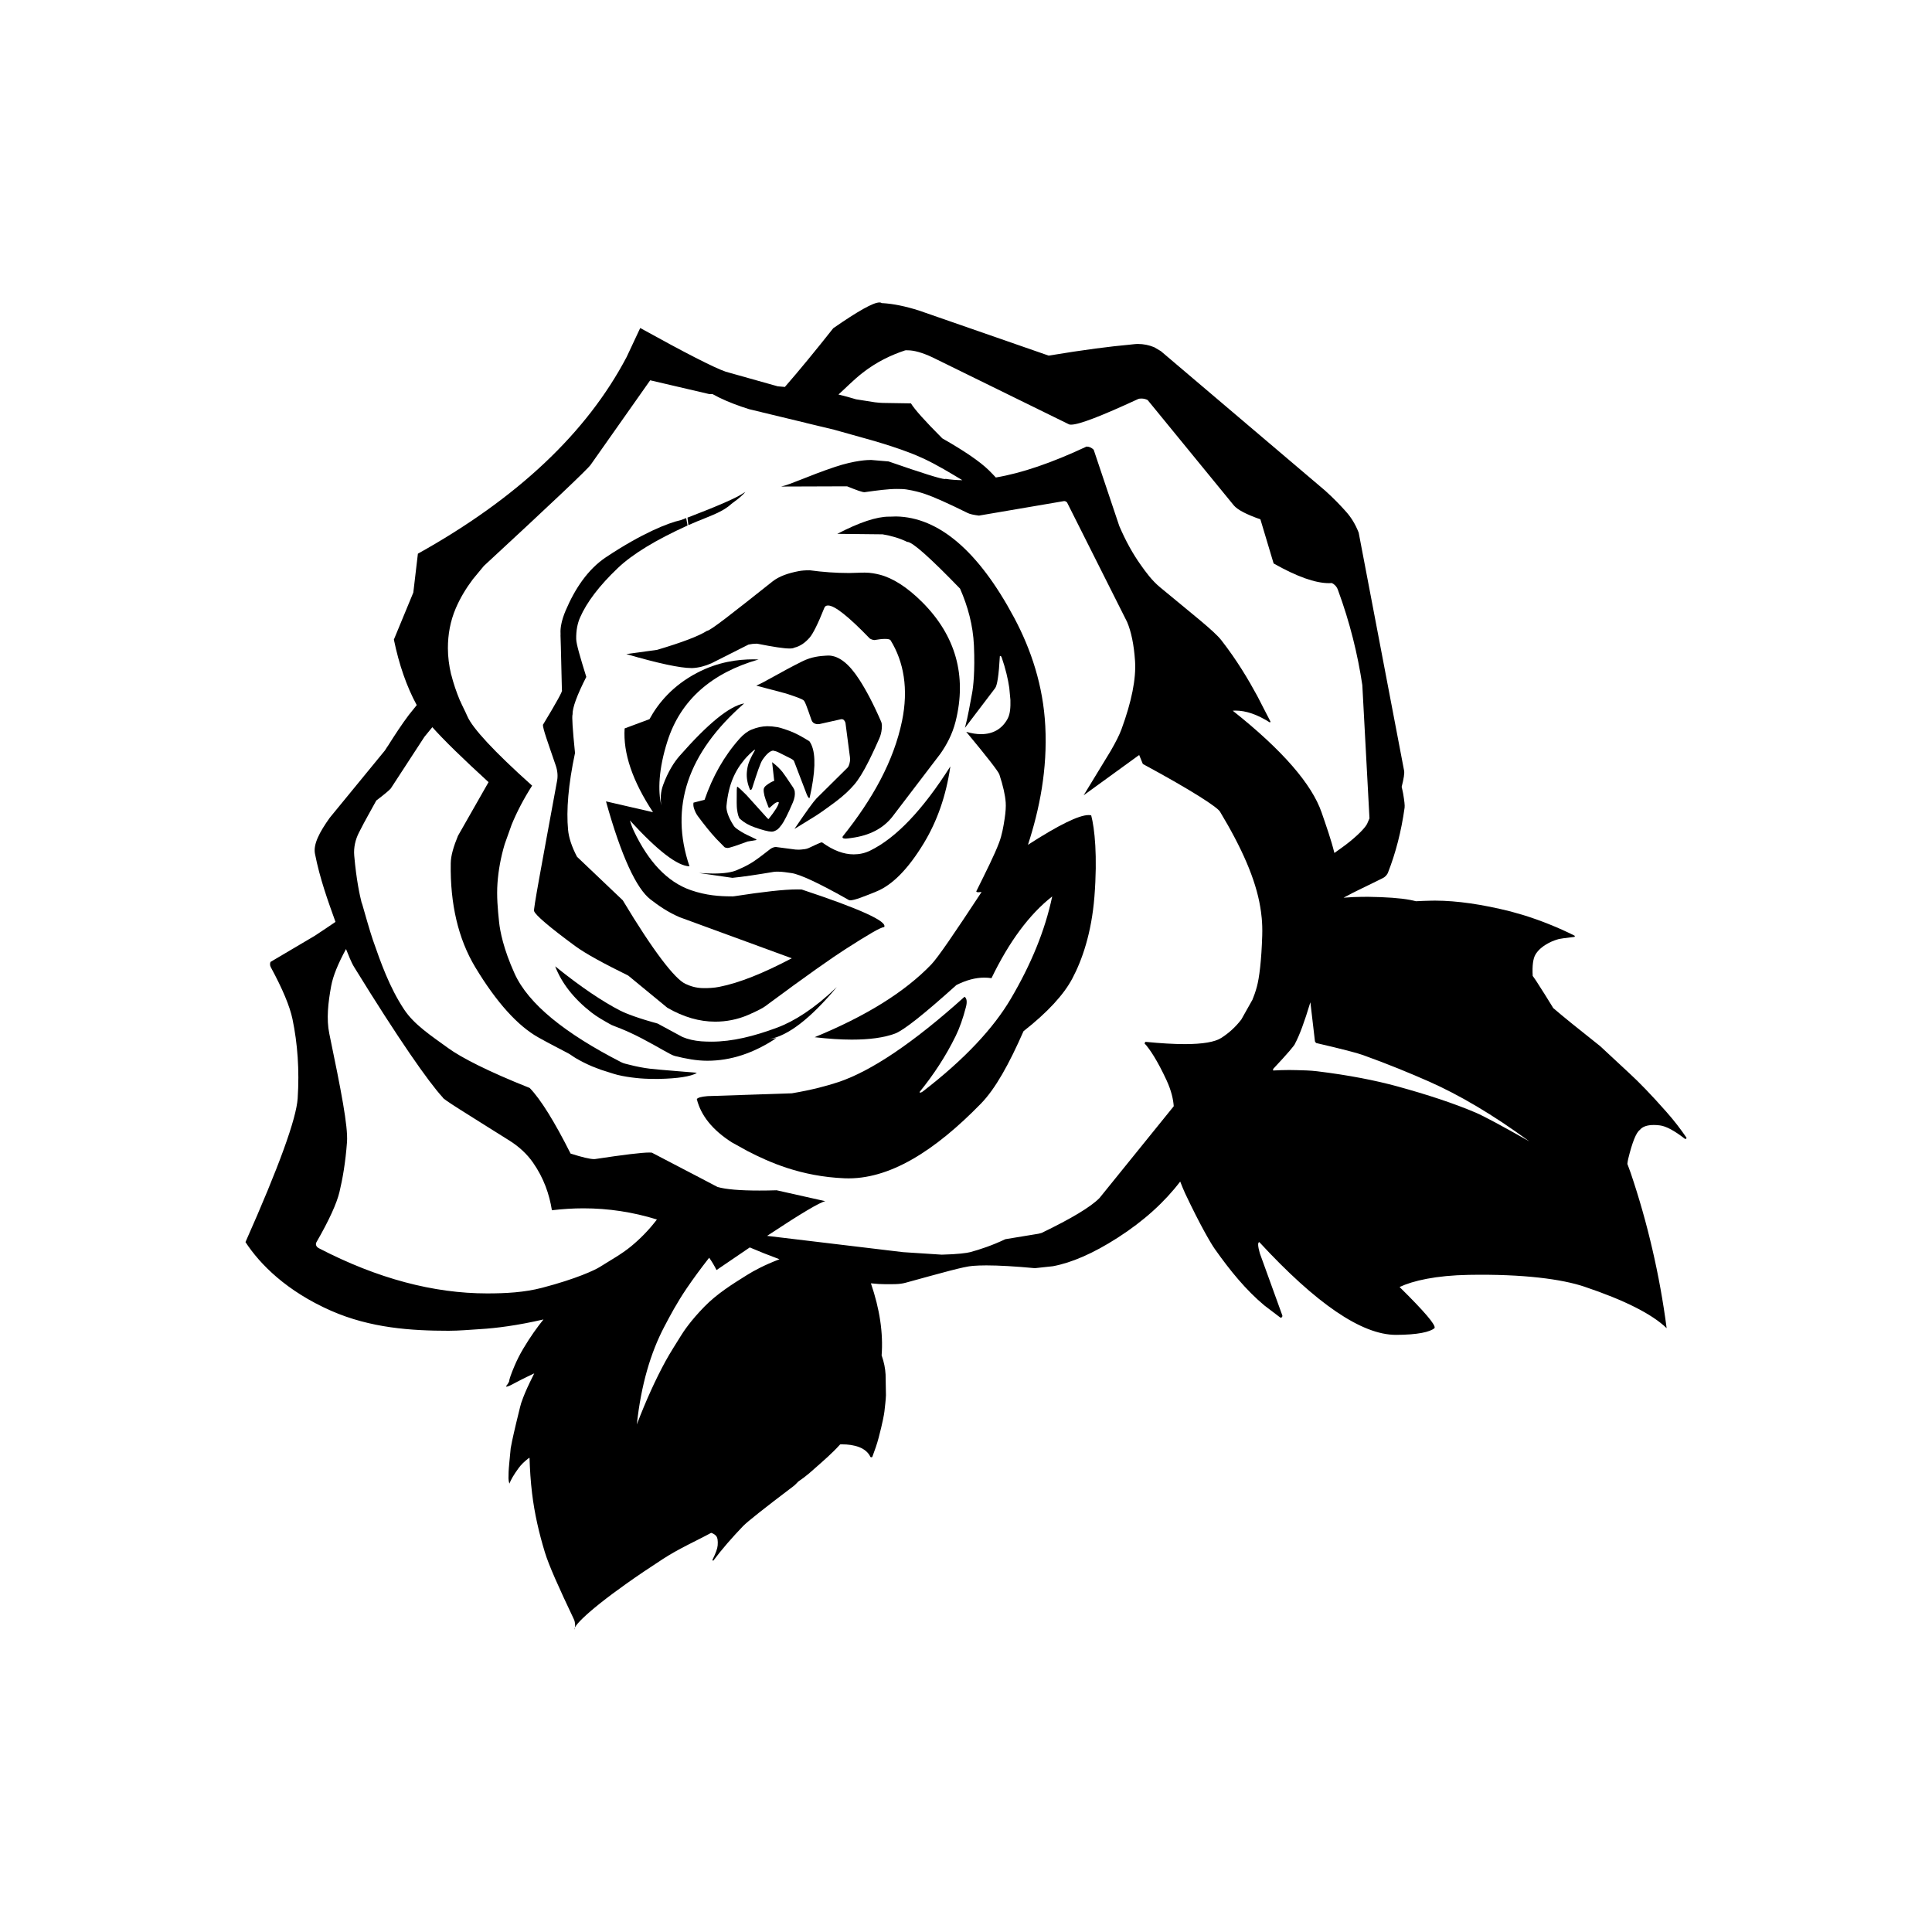 <?xml version="1.0" encoding="UTF-8"?>
<!-- Uploaded to: SVG Repo, www.svgrepo.com, Generator: SVG Repo Mixer Tools -->
<svg fill="#000000" width="800px" height="800px" version="1.1" viewBox="144 144 512 512" xmlns="http://www.w3.org/2000/svg">
 <g>
  <path d="m340 339.75c-4.094 4.586-7.144 10.016-9.277 16.195l-2.938 0.766c-0.07 0.469-0.047 0.969 0.117 1.48 0.297 0.926 0.664 1.594 1.008 2.055 1.684 2.273 3.277 4.269 4.828 5.953l2.277 2.32c0.195 0.117 0.402 0.176 0.605 0.176h0.059c0.02 0.02 0.055 0.031 0.117 0.031 0.461 0 2.223-0.57 5.289-1.711l2.387-0.402c0.039-0.031-0.043-0.188-0.328-0.316-1.703-0.809-2.945-1.387-3.672-1.859-0.895-0.57-1.664-1.031-2.016-1.594-1.531-2.363-2.035-4.184-1.93-5.293 0.266-2.793 0.832-5.332 1.836-7.598 0.5-1.141 1.102-2.203 1.801-3.207l1.117-1.457c0.801-0.934 1.699-1.812 2.688-2.617h0.023c0.07 0 0.102 0.09 0.016 0.246-0.734 1.289-1.285 2.391-1.609 3.316-0.23 0.688-0.398 1.484-0.473 2.371-0.129 1.535 0.152 3.09 0.84 4.684 0.051 0.02 0.102 0.039 0.156 0.039 0.152 0 0.316-0.148 0.41-0.453 1.32-4.164 2.18-6.68 2.715-7.477 1.074-1.594 2.043-2.402 2.82-2.481 0.625 0.117 1.078 0.266 1.359 0.422l3.453 1.73c0.344 0.195 0.582 0.375 0.707 0.531l3.418 8.934c0.277 0.641 0.492 0.953 0.648 0.953 0.043 0 0.082-0.031 0.117-0.09 0.758-3.344 1.176-6.188 1.25-8.543l-0.008-1.641c-0.043-1.055-0.176-1.969-0.395-2.766-0.223-0.797-0.523-1.465-0.906-1.996-1.875-1.18-3.625-2.144-5.293-2.766-1.965-0.719-3.144-1.031-3.519-1.031h-0.02c-0.746-0.129-1.465-0.195-2.148-0.195h-0.336c-1.176 0.031-2.527 0.277-4.004 0.887-1.062 0.426-2.144 1.234-3.191 2.402z"/>
  <path d="m365.35 356.54c2.238-1.672 3.883-3.258 5.047-4.625 1.059-1.23 2.387-3.316 3.898-6.356 1.234-2.481 2.106-4.457 2.731-5.863 0.098-0.234 0.367-0.809 0.547-1.789 0.23-1.277 0.156-2.156-0.039-2.609-2.027-4.676-3.988-8.395-5.816-11.207-2.688-4.164-5.367-6.309-8.137-6.367v0.012l-0.57 0.012c-1.59 0.098-3.891 0.254-6.449 1.543-5.953 2.961-9.82 5.441-12.145 6.406l7.871 2.086c2.938 0.953 4.457 1.543 4.562 1.77h0.012c0.367 0 0.984 1.77 2.176 5.227 0.23 0.66 0.664 0.914 0.973 1.004 0.176 0.059 0.391 0.129 0.664 0.129 0.156 0 0.34-0.02 0.531-0.039l5.672-1.27c0.062-0.012 0.121-0.012 0.184-0.012 0.453 0 0.789 0.324 0.992 0.965l1.18 9.023c0.121 0.738 0.023 1.535-0.324 2.383-0.074 0.176-0.188 0.336-0.309 0.48l-8.227 8.148c-0.828 0.867-2.773 3.562-5.84 8.09l4.926-3.039c0.922-0.531 2.906-1.879 5.891-4.102z"/>
  <path d="m347.66 361.05c-0.082 0-0.227-0.117-0.422-0.344l-5.402-5.992c-1.062-1.074-1.871-1.832-2.41-2.234h-0.004c-0.102 0-0.168 0.316-0.172 0.926-0.051 2.746-0.016 4.387 0.051 4.922 0.184 1.438 0.43 2.352 0.816 2.707 1.121 0.984 2.383 1.684 3.731 2.164 2.199 0.777 3.734 1.18 4.613 1.199h0.059c0.422 0 0.922-0.188 1.484-0.562 0.289-0.207 0.688-0.648 1.199-1.34 0.551-0.758 1.578-2.688 2.922-5.863 0.477-1.121 0.594-2.098 0.492-2.844-0.039-0.344-0.172-0.688-0.398-1.043-1.652-2.519-2.637-3.879-2.848-4.144-0.641-0.809-1.523-1.684-2.715-2.59h-0.031v0.012l0.547 4.898c-0.699 0.254-1.457 0.68-2.203 1.301-0.391 0.316-0.566 0.68-0.59 1.012-0.031 0.414 0.055 0.965 0.207 1.645 0.098 0.434 0.453 1.496 1.133 3.18 0.035 0.02 0.062 0.02 0.102 0.02 0.062 0 0.148-0.012 0.23-0.09 0.789-0.738 1.32-1.172 1.629-1.301 0.23-0.098 0.402-0.156 0.523-0.156 0.109 0 0.176 0.051 0.191 0.148-0.082 0.746-0.984 2.195-2.695 4.359-0.016 0.012-0.031 0.012-0.039 0.012z"/>
  <path d="m296.31 575.37c-0.102 0.188-0.148 0.344-0.148 0.48h0.004c0.078-0.145 0.133-0.305 0.164-0.48z"/>
  <path d="m331.34 311.19c-2.164 1.379-6.555 3.051-13.176 5.019l-8.188 1.133c8.527 2.469 14.273 3.699 17.238 3.699h0.305c1.625-0.078 3.293-0.5 5.027-1.27l9.809-4.949c0.738-0.156 1.383-0.234 1.965-0.234 0.184 0 0.359-0.012 0.527 0.031 4.078 0.809 6.867 1.238 8.395 1.238 0.629 0 1.047-0.078 1.238-0.215 1.598-0.375 2.906-1.32 4.113-2.707 0.812-0.945 2.141-3.504 3.856-7.832 0.164-0.414 0.457-0.609 0.828-0.629 0.062 0 0.121-0.012 0.188-0.012 1.73 0 5.418 2.922 11.047 8.758 0.398 0.234 0.797 0.363 1.188 0.402 1.141-0.195 2.066-0.305 2.773-0.305 0.781 0 1.363 0.078 1.543 0.375 3.508 5.695 4.777 12.918 3.031 21.367-2.188 10.609-7.785 20.676-15.641 30.504-0.328 0.422-0.051 0.68 0.695 0.68 0.395 0 0.93-0.098 1.609-0.188 4.656-0.629 8.227-2.441 10.695-5.512l12.777-16.758c1.629-2.312 3.18-5.125 4.051-8.57 3.059-12.152-0.012-22.801-8.793-31.598-4.09-4.094-7.918-6.453-11.301-7.32-1.047-0.266-2.363-0.543-3.961-0.551-1.383-0.012-2.762 0.109-4.144 0.109-3.5 0-6.981-0.254-10.449-0.727-0.082-0.012-0.168 0-0.246 0l-0.004 0.012c-1-0.012-1.891 0.07-2.672 0.215-2.707 0.523-5.117 1.301-6.938 2.734-10.848 8.613-16.539 13.098-17.387 13.098z"/>
  <path d="m310.49 402.54 10.355 8.52c4.254 2.461 8.48 3.691 12.688 3.691 2.934 0 5.883-0.551 8.781-1.801 2.481-1.074 3.93-1.879 4.434-2.254 10.895-8.09 18.035-13.078 21.324-15.172 5.957-3.816 9.328-5.816 10.211-5.824h0.023c0.98-1.496-6.309-4.82-21.863-9.977-0.359-0.02-0.754-0.02-1.18-0.02-3.449 0-9.027 0.629-16.754 1.82-0.25 0.051-0.512 0.02-0.777 0.02-2.961 0-6.59-0.234-10.609-1.625-6.394-2.203-11.34-7.703-15.121-15.645-0.438-0.914-0.777-1.871-1.074-2.824h0.023c7.336 8.02 12.594 12.055 15.77 12.133-5.34-15.684-0.508-30.082 14.504-43.18l-0.023 0.008c-3.981 0.746-9.648 5.422-17.113 13.922-1.5 1.711-3.074 4.211-4.348 7.676-0.699 1.898-0.766 3.758-0.48 5.473-0.945-3.926-0.727-9.703 1.613-17.043 3.519-11.051 11.887-18.156 24.152-21.668-0.422-0.02-0.855-0.039-1.301-0.039-4.148 0-9.426 0.641-15.055 3.609-6.367 3.356-10.234 7.969-12.547 12.242l-6.59 2.461c-0.43 6.543 2.078 13.941 7.523 22.199l-12.43-2.863h-0.031c4.07 14.633 8.102 23.152 11.789 25.977 2.141 1.652 4.594 3.367 7.699 4.703l29.746 10.895c-7.465 3.926-13.844 6.516-19.18 7.566-1.512 0.305-2.894 0.344-4.094 0.344-2.199 0-3.723-0.582-4.926-1.141-2.754-1.289-8.375-8.461-16.59-22.141l-12.121-11.531c-1.457-2.766-2.184-5.156-2.371-7.133-0.492-5.176 0.055-11.965 1.84-20.367-0.641-6.297-0.855-9.703-0.648-10.234-0.043-1.77 1.168-5.078 3.637-9.93-1.656-5.352-2.648-8.699-2.672-10.027-0.051-2.301 0.363-4.223 1.023-5.719 1.789-4.082 5.113-8.441 9.957-13.059 3.906-3.738 10.09-7.488 18.52-11.316l-0.355-1.969-1.438 0.543c-3.371 0.738-10.297 3.492-19.809 9.82-4.809 3.207-8.211 8.316-10.688 14.121-1.188 2.785-1.426 4.832-1.367 5.894l0.016 0.562h-0.023l0.098 3.207 0.277 11.492c0.301 0.059-1.379 3.109-5.031 9.152 0 1.102 1.289 4.613 3.375 10.707 0.508 1.445 0.609 2.856 0.391 4.043-4.215 22.977-6.391 34.488-6.106 34.629l0.016 0.012c0.32 0.992 3.918 4.121 10.898 9.25 2.703 1.98 7.41 4.551 14.031 7.809z"/>
  <path d="m325.2 427.97h0.02v0.012h-0.02z"/>
  <path d="m432.5 360c-2.574 0-7.938 2.629-16.082 7.883 3.078-9.477 5.188-19.984 4.594-31.477-0.551-10.688-3.754-20.281-8.254-28.715-9.473-17.73-20.02-26.617-31.277-26.824l-1.598 0.051h-0.316c-3.262 0-7.824 1.516-13.672 4.555l12.016 0.129c2.488 0.422 4.66 1.094 6.496 2.008h0.055c1.324 0 5.977 4.133 13.965 12.387 2.051 4.676 3.438 9.691 3.676 15.074 0.301 6.867-0.184 11.07-0.5 12.695-0.57 2.922-1.047 5.992-1.879 9.121l7.965-10.48c0.582-0.68 1.012-3.523 1.285-8.531 0.035-0.031 0.07-0.039 0.102-0.039 0.109 0 0.285 0.098 0.379 0.375 1.059 3.059 1.676 5.766 2.012 8.039l0.305 3.238c0.051 1.988-0.059 3.711-0.734 4.969-1.512 2.805-3.988 4.102-7.055 4.102-1.191 0-2.481-0.207-3.879-0.609h-0.031c5.578 6.723 8.516 10.488 8.781 11.316 0.969 2.961 1.535 5.434 1.672 7.398 0.07 1.023 0 2.461-0.285 4.301-0.328 2.164-0.703 4.309-1.453 6.297-1.238 3.305-3.391 7.547-6.031 12.891-0.094 0.195 0.094 0.297 0.574 0.297 0.195 0 0.453-0.02 0.766-0.059l0.023 0.012c-7.172 10.914-11.559 17.348-13.293 19.16-7.047 7.352-17.406 13.746-30.945 19.305 3.625 0.422 6.914 0.641 9.852 0.641 4.68 0 8.5-0.512 11.438-1.594 2.297-0.848 7.719-5.164 16.297-12.879 2.613-1.309 5.066-1.957 7.367-1.957 0.648 0 1.293 0.039 1.918 0.148 4.688-9.703 10.035-16.914 16.055-21.637h0.031c-1.918 9.113-5.664 18.086-10.965 27.09-4.547 7.734-12.203 16.02-23.34 24.582-0.32 0.246-0.59 0.297-0.719 0.297-0.109 0-0.133-0.07-0.082-0.215 3.656-4.508 6.902-9.418 9.555-14.84 1.012-2.078 1.918-4.633 2.695-7.637 0.379-1.445 0.188-2.363-0.375-2.715-13.648 12.301-24.812 19.719-33.379 22.594-2.926 0.984-7.012 2.086-12.383 2.992l-22.336 0.746c-1.652 0.137-2.602 0.402-2.848 0.789 0.547 2.203 1.598 4.262 3.148 6.168 1.551 1.918 3.598 3.68 6.144 5.305l4.195 2.32c5.652 2.914 14.062 6.711 25.656 7.191 11.871 0.492 24.02-7.359 36.133-19.77 3.832-3.918 7.457-10.461 11.301-19.207 6.387-5.019 10.66-9.672 12.922-13.934 2.609-4.898 5.106-12.062 5.871-21.707 0.852-10.875 0.055-18.098-0.852-21.551-0.207-0.062-0.434-0.09-0.68-0.09z"/>
  <path d="m349.76 419.09-0.023 0.012-1.898 0.277c4.949-0.836 10.906-5.41 17.895-13.758l-0.023 0.012c-5.891 5.648-11.219 9.012-15.777 10.707-6.121 2.273-11.836 3.711-17.387 3.711-0.906 0-1.805-0.031-2.691-0.09-1.898-0.156-3.566-0.543-5-1.152l-6.59-3.562c-4.988-1.359-8.281-2.59-9.984-3.465-4.648-2.41-10.387-6.231-17.117-11.672l-0.023 0.012c1.723 4.449 4.906 8.531 9.59 12.191 1.422 1.113 3.211 2.144 5.269 3.285 0.547 0.297 3.418 1.152 8.145 3.621 4.82 2.527 7.527 4.328 8.715 4.633 2.918 0.727 5.758 1.258 8.594 1.258 6.207 0 12.309-2.008 18.309-6.019z"/>
  <path d="m585.49 438.52c-3.961-4.488-7.199-7.805-9.629-10.035l-7.793-7.242c-5.883-4.656-10.004-7.988-12.359-10.027l-0.031 0.012c-1.406-2.301-2.941-4.762-4.625-7.359-0.266-0.414-0.551-0.809-0.836-1.199h-0.031c-0.176-2.863 0.152-4.656 0.648-5.559 0.566-1.043 1.637-2.184 3.602-3.219 1.031-0.543 1.953-0.836 2.699-1.043 0.277-0.078 1.609-0.266 4.016-0.551 0.211-0.02 0.25-0.156 0.129-0.336-2.184-1.098-4.398-2.09-6.648-2.988-2.242-0.914-4.512-1.711-6.812-2.43l-3.469-0.992c-7.531-1.891-14.199-2.856-20-2.875l-1.027 0.012c-1.406 0.031-2.754 0.078-4.039 0.148v0.012c-0.512-0.129-1.027-0.254-1.574-0.355-2.66-0.5-6.371-0.758-11.098-0.828l-1.691 0.012h-0.062c-1.391 0-2.992 0.078-4.801 0.227 2.977-1.652 6.504-3.227 10.367-5.176 0.84-0.422 1.246-1.055 1.422-1.516 1.992-5.086 3.504-10.812 4.387-17.172 0.082-0.59-0.07-1.832-0.379-3.68-0.102-0.629-0.27-1.238-0.398-1.84 0.562-2.184 0.777-3.609 0.645-4.281l-12.035-63.078c-0.898-2.312-2.055-4.113-3.316-5.519-1.477-1.664-3.281-3.562-5.57-5.617l-43.531-36.961-1.762-1.043c-1.383-0.57-2.832-0.867-4.356-0.867-0.723 0-1.457 0.129-2.219 0.195-4.867 0.434-12.004 1.328-21.398 2.894l-34.406-11.957c-3.609-1.141-6.805-1.789-9.574-1.949h-0.285c-0.121-0.133-0.32-0.191-0.602-0.191v0.012c-1.59-0.012-5.668 2.273-12.227 6.828-4.777 6.043-9.043 11.227-12.809 15.547v0.012c-0.629-0.07-1.266-0.117-1.91-0.168l-13.758-3.867c-3.09-1.062-10.648-4.93-22.676-11.582l-3.598 7.676c-10.578 20.109-29.02 37.488-55.32 52.129l-1.215 10.301-5.152 12.461c1.383 6.691 3.398 12.477 6.055 17.359l0.523-0.641-0.535 0.668-2.062 2.566c-1.766 2.344-3.57 5.066-5.496 8.129-0.164 0.246-0.477 0.668-0.855 1.301l-14.617 17.832c-2.723 3.809-4.41 7.027-3.926 9.523 1.305 6.68 3.488 12.633 5.438 18.074v0.012c-0.012 0-0.016 0-0.023 0.012-1.672 1.152-3.504 2.371-5.477 3.672l-11.73 6.926c-0.145 0.414-0.176 0.895 0.082 1.379 3.125 5.766 5.047 10.352 5.762 13.797 1.344 6.477 1.855 13.453 1.367 20.98-0.355 5.391-4.953 18.086-13.832 38.082 3.867 5.922 10.918 13.008 22.676 18.195 10.457 4.594 21.242 5.305 31.152 5.305 2.828 0 5.609-0.266 8.367-0.434 4.285-0.254 9.879-0.973 16.754-2.559h0.023c-1.656 2.047-3.488 4.594-5.336 7.703-0.98 1.645-1.723 3.16-2.301 4.516-0.953 2.223-1.438 3.652-1.484 4.262-0.172 0.375-0.43 0.766-0.781 1.199-0.016 0.07 0.008 0.109 0.074 0.109h0.02c0.012 0.012 0.023 0.012 0.035 0.012 0.148 0 0.629-0.129 1.359-0.523 1.055-0.57 3-1.605 5.945-2.981h0.02c-0.355 0.707-0.734 1.477-1.141 2.32-0.973 2.016-1.691 3.719-2.16 5.106-0.098 0.07-0.609 2.016-1.512 5.844-0.953 4.016-1.387 6.219-1.422 6.555-0.301 3.129-0.516 5.215-0.555 6.269-0.031 0.68-0.023 1.25-0.031 1.723 0 0.375 0.059 0.828 0.246 1.387 0.375-1.012 1.168-2.383 2.426-4.102 0.66-0.906 1.539-1.762 2.602-2.578 0.082-0.059 0.176-0.117 0.277-0.156h0.023c0.102 3.102 0.289 6.231 0.676 9.406 0.645 5.371 1.844 10.547 3.371 15.559 1.062 3.523 3.703 9.387 7.664 17.723 0.422 0.867 0.414 1.684 0.309 2.262 1.266-2.301 8.82-8.738 23.395-18.184 4.41-2.856 8.867-4.773 12.703-6.879h0.023c0.57 0.176 1.008 0.453 1.32 0.828 0.383 0.461 0.488 1.277 0.402 2.469-0.062 0.848-0.5 2.066-1.328 3.731-0.102 0.195-0.031 0.336 0.117 0.336 0.023 0 0.043-0.012 0.074-0.02 2.273-3.039 4.941-6.082 7.906-9.18 1.039-1.074 5.512-4.644 13.457-10.648 0.254-0.207 0.609-0.562 1.086-1.062h-0.023c2.262-1.535 3.617-2.812 4.41-3.512 2.262-1.996 4.613-3.996 6.762-6.387h0.016c0.172 0 0.34-0.012 0.508-0.012 1.574 0 3.102 0.195 4.523 0.738 1.512 0.59 2.481 1.516 2.973 2.609 0.102 0.051 0.191 0.078 0.27 0.078 0.094 0 0.172-0.039 0.234-0.109 0.66-1.75 1.246-3.434 1.672-5.059 1.047-3.965 1.465-6.309 1.535-6.988 0.152-1.484 0.355-2.902 0.402-4.289l-0.098-5.481c-0.082-1.633-0.422-3.305-1.027-5.027l-0.023 0.012c0.453-5.953-0.496-12.34-2.84-19.168l0.023 0.012c1.445 0.156 2.766 0.234 3.945 0.234h0.262c1.605-0.02 3.301 0.07 4.945-0.383 9.539-2.609 15.426-4.309 17.832-4.477 1.027-0.078 2.219-0.129 3.582-0.129 3.301 0 7.59 0.246 12.875 0.738l4.746-0.512c4.961-0.914 10.707-3.394 17.176-7.547 6.918-4.438 12.418-9.438 16.566-14.879h0.023c0.41 1.023 0.797 2.047 1.258 3.031 4.113 8.719 6.961 13.5 7.906 14.828 4.078 5.777 8.266 10.895 13.133 14.957l4.231 3.219c0.031 0 0.059 0.012 0.094 0.012 0.305 0 0.453-0.176 0.449-0.543l-5.973-16.492c-0.543-1.918-0.59-2.902-0.148-2.981l0.023 0.012c15.016 16.254 27.086 24.582 36.211 24.57 5.644-0.012 9.043-0.746 10.215-1.801 0.402-0.766-2.688-4.398-9.273-10.883 3.527-1.664 9.637-3.07 18.375-3.219 14.555-0.254 24.738 1.16 30.594 3.129 10.582 3.562 17.863 7.203 21.809 11-0.93-7.074-2.188-14.043-3.785-20.91-1.586-6.859-3.504-13.617-5.758-20.27l-0.84-2.293h-0.031c0.07-0.523 0.121-0.992 0.227-1.398 1.078-4.438 2.121-6.988 3.078-7.664 0.699-0.875 1.938-1.309 3.715-1.309 0.496 0 1.027 0.031 1.605 0.109 1.668 0.215 3.867 1.406 6.609 3.543 0.074 0.02 0.145 0.031 0.195 0.031 0.168 0 0.25-0.098 0.242-0.316-1.484-2.184-3.266-4.535-5.445-6.984zm-212.79-195.8c3.684-2.856 7.531-4.664 11.16-5.863 0.203-0.059 0.43-0.031 0.66-0.02 1.707-0.012 3.91 0.609 6.609 1.871l36.211 17.77c0.133 0.039 0.309 0.059 0.523 0.059 2.125 0 8.004-2.281 17.699-6.762 0.305-0.148 0.648-0.156 0.98-0.156 0.516 0 1.047 0.129 1.586 0.383l22.875 27.965c0.992 1.152 3.332 2.371 7.016 3.66l3.504 11.691c6.144 3.484 11.039 5.227 14.68 5.227 0.262 0 0.516-0.02 0.758-0.031 0.625 0.297 1.254 0.848 1.598 1.801 3.191 8.668 5.254 17.113 6.469 25.238l1.898 35.305v0.012c-0.191 0.461-0.398 0.914-0.586 1.359-0.344 0.809-1.789 2.481-4.555 4.742-1.434 1.18-2.875 2.137-4.156 3.078-0.879-3.562-2.141-7.106-3.391-10.746-2.543-7.398-10.27-16.434-23.547-26.961 0.242-0.02 0.492-0.031 0.742-0.031 2.773 0 5.816 1.055 9.102 3.148 0.066-0.035 0.121-0.117 0.145-0.254l-3.508-6.801c-2.332-4.301-5.312-9.348-9.496-14.73-1.977-2.527-7.699-6.926-16.281-14.07-2.121-1.762-3.66-3.879-5.066-5.863-2.098-2.934-4.012-6.375-5.711-10.352l-6.781-20.211c-0.562-0.543-1.176-0.816-1.824-0.828h-0.082c-9.172 4.309-17.18 7.035-24.02 8.188h-0.004c-0.609-0.648-1.234-1.309-1.91-1.969-2.383-2.312-6.488-5.106-12.281-8.402-4.531-4.535-7.301-7.625-8.309-9.27l-7.457-0.117c-0.453-0.012-1.133-0.059-2.051-0.168l-5.023-0.789c-1.656-0.5-3.207-0.926-4.664-1.27h-0.016c1.973-1.758 3.988-3.894 6.504-5.832zm-69.711 237.02c-1.344 0.848-6.199 3.148-15.301 5.531-4.723 1.238-9.656 1.496-14.621 1.496-14.09 0-29.004-3.898-44.57-11.977-0.699-0.355-0.953-1.031-0.648-1.574 3.445-5.965 5.402-10.371 6.106-13.293 0.816-3.394 1.598-7.773 2.004-13.254 0.301-4.172-1.566-13.676-4.688-28.734-0.801-3.887-0.328-8.168 0.492-12.625 0.5-2.707 1.844-5.953 3.922-9.781-0.004-0.012-0.004-0.02-0.004-0.031l0.02 0.012c0.715 1.684 1.289 3.375 2.195 4.84 11.691 18.98 19.652 30.375 23.434 34.48-0.09 0.395 5.918 4.043 17.699 11.453 2.535 1.594 4.664 3.57 6.242 5.844 2.832 4.062 4.324 8.375 4.988 12.605 2.809-0.336 5.598-0.512 8.367-0.512 6.598 0 13.078 0.984 19.449 2.953l-0.012 0.012c0.016 0.012 0.035 0.012 0.055 0.02h-0.043l-0.285 0.363c-1.93 2.488-4.133 4.742-6.602 6.769s-5.336 3.59-8.199 5.402zm47.562-2.016c-3.941 1.504-6.754 3.012-8.645 4.203-3.945 2.461-7.918 4.961-11.227 8.344-3.719 3.809-5.566 6.633-6.301 7.832-1.273 2.078-2.699 4.242-4.016 6.641-2.629 4.82-5.16 10.391-7.59 16.738 1.125-10.52 3.684-19.039 7.238-25.82 1.555-2.973 3.391-6.434 5.945-10.195 1.727-2.547 3.723-5.266 5.977-8.148l0.023 0.012c0.719 1.023 1.363 2.106 1.934 3.246 3.191-2.195 6.125-4.184 8.793-5.984h0.016c0.004 0 0.004-0.012 0.004-0.012l0.023 0.012c2.43 1.043 5.047 2.086 7.848 3.121zm126.51-72.148c-0.336 1.23-0.738 2.391-1.199 3.492h-0.023l-2.902 5.164-0.023 0.012c-1.457 1.891-3.199 3.492-5.219 4.793-1.691 1.102-4.934 1.664-9.742 1.664-2.898 0-6.356-0.207-10.387-0.602l-0.262 0.395c1.352 1.426 3.457 4.613 5.859 9.809 1.305 2.824 1.777 5.176 1.895 6.859l-19.684 24.336c-2.309 2.344-7.418 5.422-15.332 9.238l-0.82 0.215-8.781 1.445c-3.586 1.691-6.727 2.727-9.332 3.434-0.832 0.227-3.301 0.57-7.531 0.668l-10.277-0.668-35.98-4.309h-0.031c0.074-0.059 0.148-0.109 0.223-0.148 8.715-5.766 13.781-8.777 15.211-9.043l-12.906-2.894c-1.641 0.055-3.164 0.074-4.578 0.074-5.137 0-8.82-0.305-11.066-0.945l-0.773-0.395-2.676-1.406-3.102-1.625-0.051-0.02-10.828-5.656c-0.168-0.02-0.383-0.031-0.652-0.031-2.008 0-6.805 0.582-14.391 1.73-0.082 0.012-0.176 0.012-0.277 0.012-1.062 0-3.133-0.48-6.211-1.465-4.309-8.562-7.918-14.348-10.832-17.387-11.219-4.449-18.242-8.129-21.496-10.488-4.606-3.344-9.145-6.277-11.836-10.383-3.871-5.883-6.117-12.301-8.227-18.344-0.707-2.027-2.426-8.039-2.691-9.012-0.059-0.215-0.152-0.461-0.234-0.777l-0.035 0.012c-0.516-2.008-1.426-6.16-1.984-12.566-0.195-2.215 0.336-4.289 1.199-6.023 1.684-3.367 3.352-6.168 4.644-8.59 2.102-1.594 3.387-2.668 3.836-3.188l8.926-13.699c0.723-0.914 1.418-1.762 2.086-2.547-0.004 0-0.004 0-0.012-0.012l0.02 0.012c3.019 3.387 7.984 8.246 14.895 14.562l-8.102 14.219c-1.145 2.785-1.891 5.207-1.918 7.301-0.172 10.746 1.977 19.984 6.488 27.504 5.684 9.445 11.336 15.578 16.645 18.578 3.102 1.75 5.789 3.07 7.945 4.231 0.715 0.375 1.352 0.906 2.066 1.32 1.383 0.809 2.828 1.535 4.336 2.176l2.309 0.887c2.844 0.914 4.34 1.387 4.488 1.387h0.031c1.461 0.355 3.059 0.609 4.809 0.797 1.348 0.156 3 0.246 4.949 0.246h1.168c4.961-0.109 8.285-0.629 9.977-1.555-0.055-0.059-0.277-0.098-0.668-0.137-1.102-0.09-2.141-0.168-3.094-0.246 0.062 0 0.129 0 0.203-0.012h-0.32c-4.793-0.383-7.644-0.641-8.562-0.758-1.598-0.195-3.453-0.531-5.57-1.082-0.664-0.176-1.379-0.297-2.031-0.641-14.887-7.637-24.582-15.41-28.242-23.477-2.981-6.574-3.856-11.258-4.109-13.617-0.367-3.473-0.676-6.906-0.43-10.352 0.246-3.453 0.887-6.898 1.914-10.344l1.84-5.164c1.418-3.445 3.223-6.887 5.426-10.332-10.18-9.113-15.805-15.262-17.152-18.363-0.625-1.445-1.352-2.773-1.922-4.113h-0.023v0.012c-1.008-2.43-1.785-4.742-2.328-6.926v0.012h-0.023c-0.594-2.5-0.867-4.84-0.871-7.035-0.004-3.641 0.633-7.184 2.082-10.578 1.16-2.715 2.699-5.266 4.512-7.684l2.938-3.551c18.031-16.668 27.473-25.613 28.309-26.812l15.77-22.387 15.672 3.66h0.852c2.164 1.211 4.734 2.32 7.703 3.344l1.973 0.648 3.445 0.828h-0.031l11.66 2.812v0.012l7.492 1.801 4.414 1.238c7.91 2.144 14.422 4.144 19.332 6.434 3.672 1.73 7.008 3.777 10.215 5.699h0.023-0.016c-1.59-0.012-3.074-0.137-4.461-0.355-0.02 0.039-0.078 0.051-0.176 0.051-0.992 0-5.969-1.555-14.918-4.664l-4.41-0.375c-0.039-0.012-0.109-0.02-0.191-0.02-0.91 0-4.281 0.07-9.648 1.859-7.051 2.363-11.59 4.613-14.23 5.188l17.477-0.059c2.555 1.023 4.133 1.633 4.715 1.543 3.352-0.473 6.164-0.848 8.48-0.848 0.922 0 1.766 0.02 2.519 0.129 2.043 0.324 3.66 0.766 4.891 1.18 2.328 0.789 6.109 2.469 11.316 5.047 0.609 0.316 1.625 0.531 3.027 0.707l22.484-3.836c0.035-0.012 0.07-0.012 0.109-0.012 0.27 0 0.523 0.129 0.754 0.363l15.93 31.703c1.047 2.481 1.797 5.914 2.086 10.293 0.316 4.754-0.914 10.793-3.586 18.098-0.547 1.504-1.52 3.406-2.848 5.719l-7.18 11.789 14.711-10.676 0.973 2.383c13.172 7.113 19.723 11.434 20.438 12.625 5.766 9.574 9.445 17.859 10.672 25.25 0.242 1.477 0.641 3.977 0.527 7.578-0.207 6.66-0.77 11.207-1.438 13.656zm58.035 33.289c-5.805-2.469-12.766-4.762-20.84-6.977-5.656-1.543-12.723-2.961-21.25-3.996-1.824-0.215-3.637-0.254-5.434-0.297h-0.023c-0.633-0.02-1.266-0.031-1.898-0.031-1.406 0-2.809 0.051-4.231 0.129-0.082-0.109-0.078-0.254 0.016-0.453h0.004c3.805-4.062 5.727-6.309 5.777-6.711 1.137-2.106 2.481-5.719 4.023-10.855h0.031l1.191 10.176c0.012 0.195 0.129 0.375 0.34 0.562 6.766 1.566 10.887 2.637 12.367 3.18 6.769 2.43 12.57 4.84 17.512 7.016 7.961 3.523 16.875 8.719 26.613 15.871-7.277-4.129-12.004-6.668-14.199-7.613z"/>
  <path d="m326.43 283.16c3.16-1.418 6.031-2.371 8.316-3.543 1.965-0.992 2.875-1.898 3.09-2.086l1.594-1.199c0.473-0.375 0.879-0.727 1.227-1.062l0.477-0.461 0.379-0.434h-0.02v0.012l-0.461 0.277c-1.77 1.238-6.727 3.406-14.859 6.523 0 0 0.016 0 0.02 0.012z"/>
  <path d="m349.16 375.04c0.34-0.051 0.703-0.039 1.082-0.039 1.043 0 2.203 0.188 3.512 0.375 2.215 0.316 7.301 2.656 15.254 7.172 0.09 0.039 0.215 0.039 0.363 0.039 1.023 0 3.242-0.855 6.785-2.293 4.289-1.711 8.492-5.953 12.676-12.859 3.484-5.758 5.883-12.469 7.012-20.262h-0.031c-7.273 11.445-14.332 18.895-21.215 22.25-1.402 0.688-2.863 0.992-4.359 0.992-2.652 0-5.434-1.043-8.344-3.148-0.016-0.02-0.055-0.027-0.109-0.027-0.348 0-1.48 0.57-3.488 1.504-0.629 0.285-1.32 0.336-1.984 0.395-0.195 0.02-0.414 0.039-0.645 0.039-0.266 0-0.562-0.02-0.875-0.039l-5.258-0.688c-0.469 0.059-0.977 0.223-1.477 0.609-2.465 1.938-4.211 3.227-5.289 3.828-1.426 0.816-2.668 1.359-3.672 1.781-1.172 0.48-3.125 0.828-5.949 0.828-1.145 0-2.441-0.051-3.871-0.137h-0.031l8.84 1.277c2.68-0.258 6.367-0.809 11.074-1.598z"/>
 </g>
</svg>